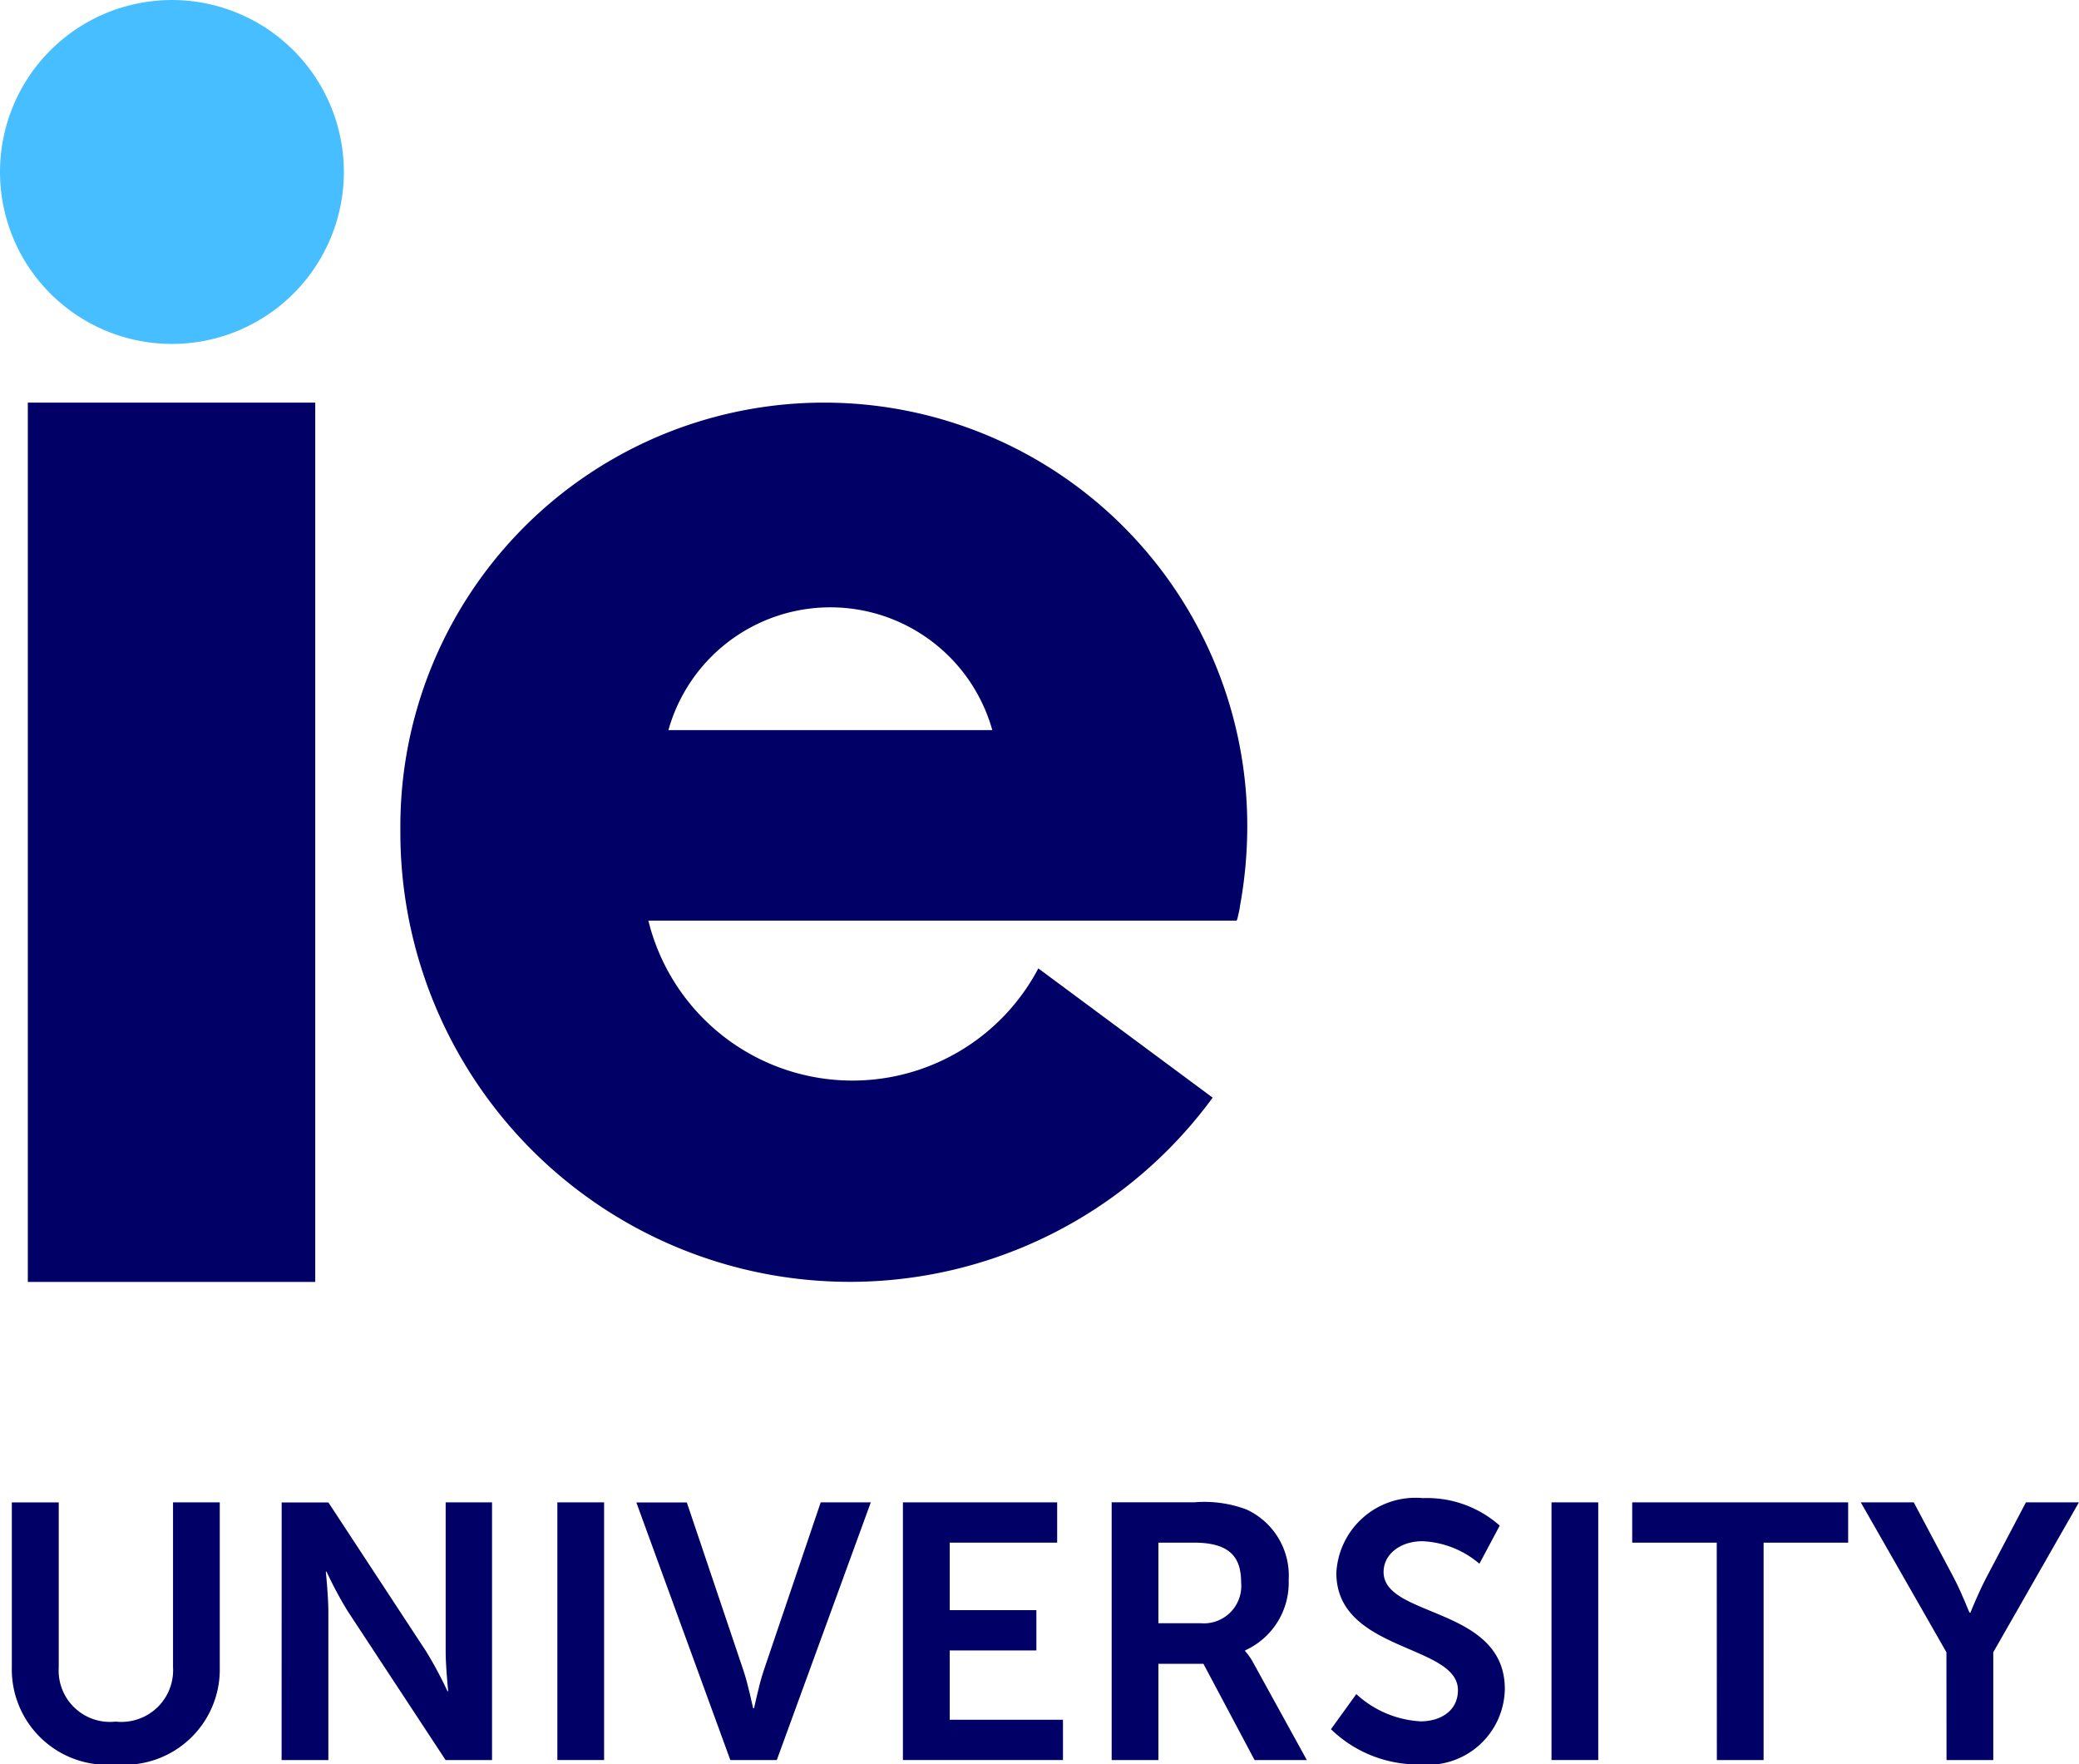 <svg xmlns="http://www.w3.org/2000/svg" width="75.613" height="64.165" viewBox="0 0 75.613 64.165"><g id="Grupo_161" data-name="Grupo 161" transform="translate(0 -102)"><path id="Trazado_447" data-name="Trazado 447" d="M44.292,131.047a15.41,15.41,0,0,0-15.407,15.414v.2a16.347,16.347,0,0,0,29.543,9.661l-6.34-4.7a7.643,7.643,0,0,1-14.183-1.737H59.3c.016-.031.016-.046.031-.078.031-.155.077-.31.093-.465a16.1,16.1,0,0,0,.263-2.884A15.387,15.387,0,0,0,44.292,131.047Zm-5.658,11.91a6.117,6.117,0,0,1,11.78,0Z" transform="translate(-14.324 -14.405)" fill="#006"></path><path id="Trazado_448" data-name="Trazado 448" d="M12.461,131.047H2.008v31.977H12.461Z" transform="translate(-0.996 -14.405)" fill="#006"></path><path id="Trazado_449" data-name="Trazado 449" d="M6.253,114.507A6.253,6.253,0,1,0,0,108.254,6.253,6.253,0,0,0,6.253,114.507Z" fill="#46beff"></path><path id="Trazado_450" data-name="Trazado 450" d="M.853,216.391a3.47,3.47,0,0,0,3.788,3.524,3.466,3.466,0,0,0,3.775-3.524v-6.006h-1.7v5.993a1.88,1.88,0,0,1-2.085,1.98,1.867,1.867,0,0,1-2.072-1.966v-6.006H.853Z" transform="translate(-0.423 -53.75)" fill="#006"></path><path id="Trazado_451" data-name="Trazado 451" d="M20.319,219.756h1.7v-5.4c0-.554-.092-1.452-.092-1.452h.026a14.185,14.185,0,0,0,.779,1.452l3.551,5.4h1.689v-9.371H26.286V215.8c0,.554.092,1.452.092,1.452h-.027a14.206,14.206,0,0,0-.779-1.452l-3.551-5.411h-1.7Z" transform="translate(-10.077 -53.75)" fill="#006"></path><path id="Trazado_452" data-name="Trazado 452" d="M40.214,219.756h1.7v-9.371h-1.7Z" transform="translate(-19.943 -53.75)" fill="#006"></path><path id="Trazado_453" data-name="Trazado 453" d="M49.33,219.756H51.02l3.419-9.371H52.617L50.545,216.5c-.185.541-.343,1.373-.356,1.373h-.026c-.013,0-.172-.832-.356-1.373l-2.059-6.111H45.912Z" transform="translate(-22.768 -53.75)" fill="#006"></path><path id="Trazado_454" data-name="Trazado 454" d="M65.146,219.756h5.821v-1.465H66.849V215.77H70v-1.465H66.849V211.85h3.907v-1.465h-5.61Z" transform="translate(-32.307 -53.75)" fill="#006"></path><path id="Trazado_455" data-name="Trazado 455" d="M80.207,219.756h1.7v-3.5h1.637l1.861,3.5h1.9l-1.927-3.5a2.307,2.307,0,0,0-.317-.462v-.026a2.7,2.7,0,0,0,1.584-2.561,2.647,2.647,0,0,0-1.531-2.561,4.361,4.361,0,0,0-1.887-.264H80.207Zm1.7-4.976v-2.93H83.2c1.333,0,1.716.554,1.716,1.452a1.36,1.36,0,0,1-1.478,1.478Z" transform="translate(-39.776 -53.75)" fill="#006"></path><path id="Trazado_456" data-name="Trazado 456" d="M96.029,218.479a4.537,4.537,0,0,0,3.234,1.28,2.8,2.8,0,0,0,3.089-2.745c0-3-4.409-2.587-4.409-4.25,0-.66.621-1.122,1.413-1.122a3.42,3.42,0,0,1,2.072.819l.739-1.386a3.984,3.984,0,0,0-2.8-1,2.881,2.881,0,0,0-3.142,2.719c0,2.877,4.422,2.587,4.422,4.263,0,.766-.647,1.136-1.36,1.136a3.753,3.753,0,0,1-2.336-.991Z" transform="translate(-47.622 -53.594)" fill="#006"></path><path id="Trazado_457" data-name="Trazado 457" d="M111.942,219.756h1.7v-9.371h-1.7Z" transform="translate(-55.514 -53.75)" fill="#006"></path><path id="Trazado_458" data-name="Trazado 458" d="M120.846,219.756h1.7V211.85h3.075v-1.465h-7.854v1.465h3.075Z" transform="translate(-58.404 -53.75)" fill="#006"></path><path id="Trazado_459" data-name="Trazado 459" d="M137.378,219.756h1.7v-3.92l3.115-5.451h-1.927l-1.452,2.758c-.3.581-.568,1.254-.568,1.254h-.027c-.013.013-.264-.673-.568-1.254l-1.465-2.758h-1.927l3.115,5.451Z" transform="translate(-66.583 -53.75)" fill="#006"></path></g></svg>